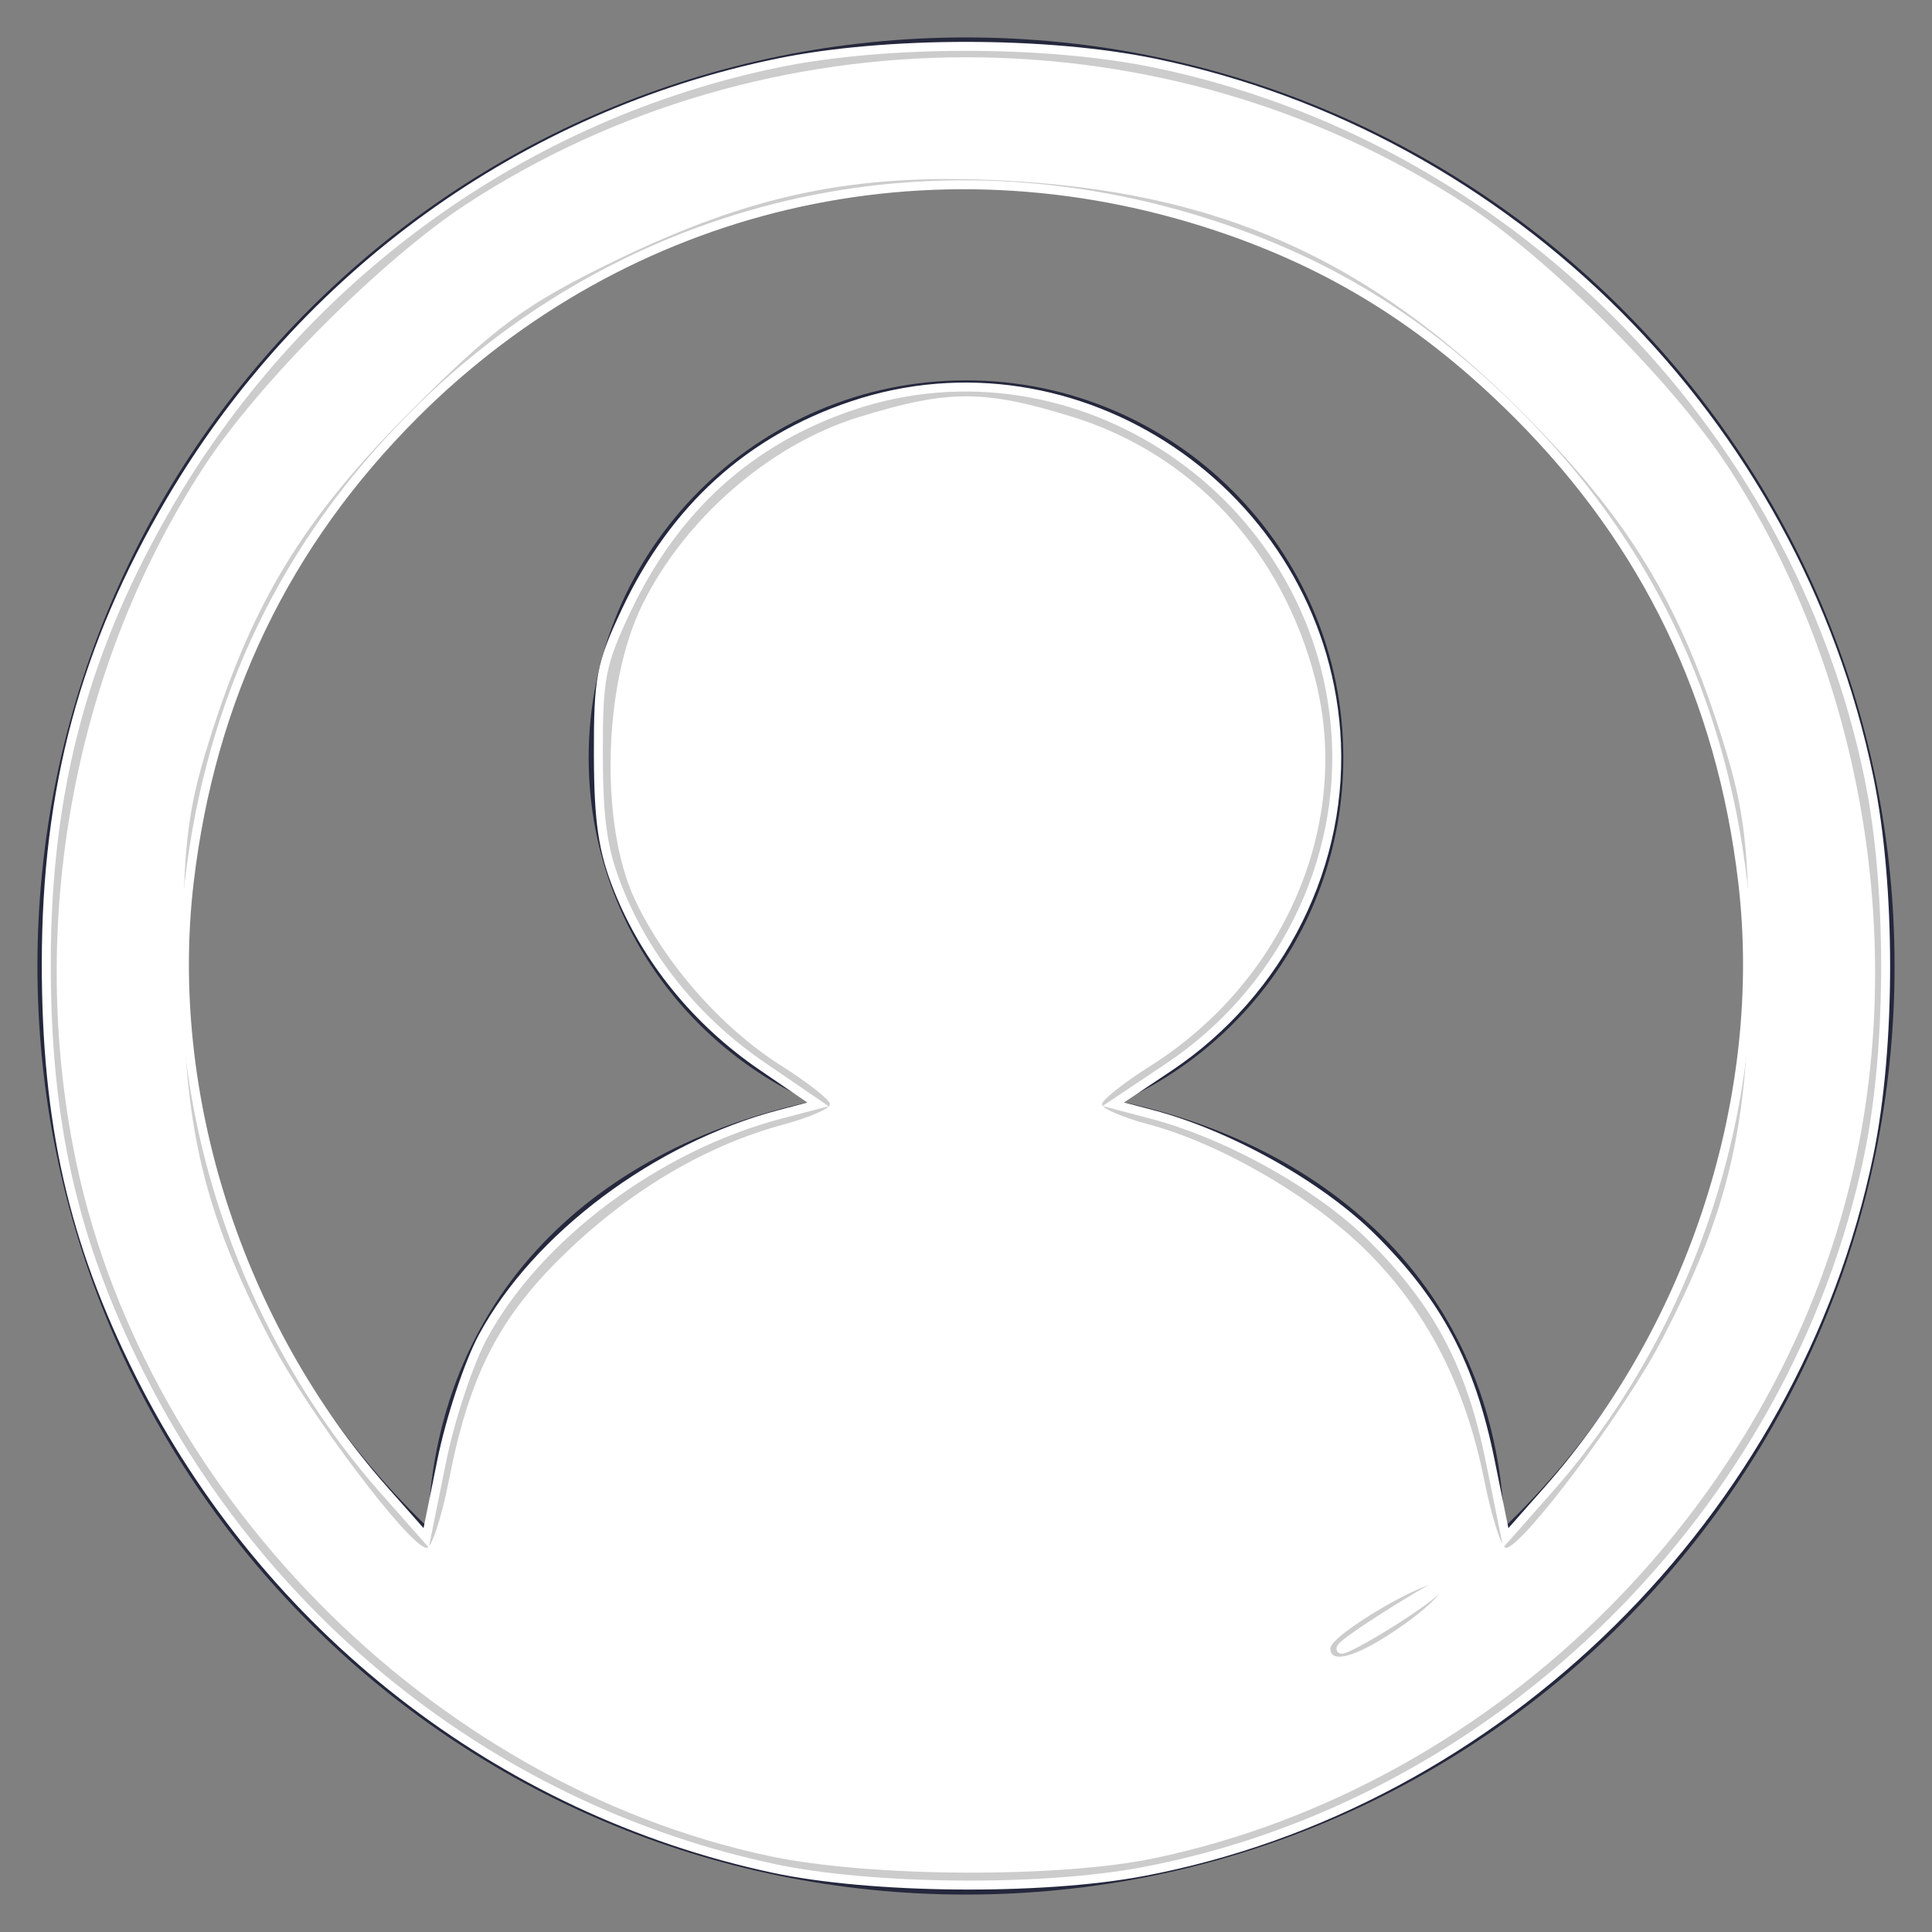 <?xml version="1.0" encoding="UTF-8" standalone="no"?>
<svg
   xmlns:dc="http://purl.org/dc/elements/1.1/"
   xmlns:cc="http://creativecommons.org/ns#"
   xmlns:rdf="http://www.w3.org/1999/02/22-rdf-syntax-ns#"
   xmlns:svg="http://www.w3.org/2000/svg"
   xmlns="http://www.w3.org/2000/svg"
   xmlns:sodipodi="http://sodipodi.sourceforge.net/DTD/sodipodi-0.dtd"
   xmlns:inkscape="http://www.inkscape.org/namespaces/inkscape"
   version="1.1"
   id="Layer_1"
   x="0px"
   y="0px"
   viewBox="0 0 64 64"
   style="enable-background:new 0 0 64 64;"
   xml:space="preserve"
   sodipodi:docname="UserProfilePic - Copy.svg"
   inkscape:version="1.0.2 (e86c870879, 2021-01-15, custom)"><rect x="0" y="0" width="64" height="64" fill="#808080" stroke="none"/><defs
   id="defs15" /><sodipodi:namedview
   pagecolor="#ffffff"
   bordercolor="#666666"
   borderopacity="1"
   objecttolerance="10"
   gridtolerance="10"
   guidetolerance="10"
   inkscape:pageopacity="0"
   inkscape:pageshadow="2"
   inkscape:window-width="1440"
   inkscape:window-height="877"
   id="namedview13"
   showgrid="false"
   inkscape:zoom="2.7757311"
   inkscape:cx="32"
   inkscape:cy="32"
   inkscape:window-x="624"
   inkscape:window-y="-8"
   inkscape:window-maximized="1"
   inkscape:current-layer="Layer_1"
   inkscape:document-rotation="0" />
<style
   type="text/css"
   id="style2">
	.st0{fill:none;stroke:#25283D;stroke-width:5;stroke-miterlimit:10;}
	.st1{fill:#25283D;}
</style>

<g
   id="g10">
	<path
   class="st0"
   d="M32,3.74C16.39,3.74,3.74,16.39,3.74,32S16.39,60.26,32,60.26S60.26,47.61,60.26,32S47.6,3.74,32,3.74z"
   id="path6" />
	<path
   class="st1"
   d="M37.12,36.49c4.35-1.96,7.38-6.32,7.38-11.39c0-6.9-5.6-12.5-12.5-12.5s-12.5,5.6-12.5,12.5   c0,5.08,3.03,9.44,7.38,11.39c-7.36,1.58-12.72,6.67-12.72,14.75l13.42,9.02l8.57-0.38l13.7-8.64   C49.85,43.17,44.48,38.07,37.12,36.49z"
   id="path8" />
</g>
<path
   style="fill:#cccccc;stroke:#ffffff;stroke-width:0.297"
   d="M 25.609,61.889 C 16.571,59.955 8.847,53.928 4.626,45.518 2.419,41.12 1.527,37.191 1.533,31.893 1.539,26.117 2.799,21.438 5.655,16.584 10.06,9.095 17.376,3.819 25.753,2.09 c 3.579,-0.739 8.915,-0.739 12.493,0 11.768,2.429 21.235,11.895 23.664,23.664 0.739,3.579 0.739,8.915 0,12.493 -2.448,11.862 -12.255,21.541 -24.072,23.758 -3.361,0.631 -8.989,0.577 -12.23,-0.116 z m 21.889,-9.131 c 0.538,-0.458 0.194,-0.323 -0.93,0.364 -0.981,0.599 -1.917,1.228 -2.081,1.398 -0.523,0.541 2.125,-1.007 3.011,-1.762 z M 15.992,44.29 c 1.786,-3.317 5.769,-6.301 9.841,-7.373 l 1.265,-0.333 -1.86,-1.271 c -2.153,-1.472 -3.817,-3.517 -4.751,-5.84 -0.515,-1.28 -0.659,-2.248 -0.665,-4.459 -0.007,-2.555 0.081,-3.012 0.923,-4.793 1.599,-3.383 4.087,-5.638 7.478,-6.781 7.427,-2.502 15.428,2.881 16.026,10.781 0.329,4.347 -1.808,8.644 -5.537,11.134 l -1.832,1.224 1.275,0.336 c 2.549,0.671 5.56,2.358 7.306,4.093 2.181,2.167 3.262,4.214 3.906,7.395 l 0.514,2.54 1.408,-1.593 c 4.819,-5.452 7.269,-13.11 6.441,-20.13 C 57.014,23.131 54.544,18.003 50.271,13.729 47.263,10.721 44.148,8.773 40.301,7.494 30.815,4.34 20.759,6.7 13.729,13.729 9.456,18.003 6.986,23.131 6.268,29.218 5.44,36.239 7.89,43.897 12.709,49.349 l 1.408,1.593 0.514,-2.54 c 0.283,-1.397 0.895,-3.247 1.361,-4.112 z"
   id="path833" /><path
   style="fill:#ffffff;stroke:#90ffff;stroke-width:0"
   d="M 25.515,61.49 C 14.236,59.105 4.583,49.287 2.424,38.003 0.933,30.212 2.536,21.906 6.779,15.426 8.592,12.659 12.659,8.592 15.426,6.779 c 9.938,-6.509 23.21,-6.509 33.148,0 2.767,1.812 6.834,5.879 8.647,8.647 4.272,6.522 5.884,15.077 4.293,22.781 -2.363,11.439 -11.833,20.942 -23.266,23.347 -3.163,0.665 -9.432,0.634 -12.732,-0.064 z m 21.104,-7.757 c 0.871,-0.631 1.378,-1.21 1.132,-1.292 -0.482,-0.161 -3.681,1.72 -3.682,2.165 -0.001,0.577 1.04,0.221 2.55,-0.873 z M 14.873,49.023 c 0.687,-3.516 1.686,-5.441 3.942,-7.593 2.166,-2.066 4.62,-3.5 7.157,-4.184 0.839,-0.226 1.525,-0.526 1.524,-0.667 -3.55e-4,-0.141 -0.73,-0.717 -1.622,-1.28 -1.965,-1.242 -3.844,-3.375 -4.842,-5.498 -1.164,-2.476 -1.052,-7.118 0.234,-9.744 1.41,-2.88 4.23,-5.328 7.189,-6.242 2.951,-0.912 4.133,-0.913 7.057,-0.01 3.996,1.234 6.968,4.444 8.06,8.705 1.22,4.762 -1.01,9.987 -5.465,12.801 -0.881,0.557 -1.602,1.127 -1.603,1.268 -3.54e-4,0.141 0.688,0.44 1.53,0.663 2.404,0.639 5.453,2.414 7.272,4.234 1.973,1.973 3.239,4.448 3.859,7.546 0.248,1.238 0.573,2.252 0.723,2.252 0.527,0 3.922,-4.522 5.135,-6.84 2.245,-4.292 2.915,-7.149 2.915,-12.435 0,-3.902 -0.141,-5.134 -0.844,-7.385 C 55.632,19.929 53.964,17.194 50.385,13.615 45.328,8.558 40.356,6.346 33.226,5.98 28.299,5.727 24.891,6.438 20.291,8.678 17.39,10.091 16.373,10.842 13.615,13.607 10.037,17.194 8.366,19.936 6.905,24.615 6.202,26.866 6.061,28.098 6.061,32 c 0,5.285 0.67,8.143 2.915,12.435 1.24,2.371 4.612,6.84 5.16,6.84 0.163,0 0.495,-1.013 0.737,-2.252 z"
   id="path834" /></svg>
